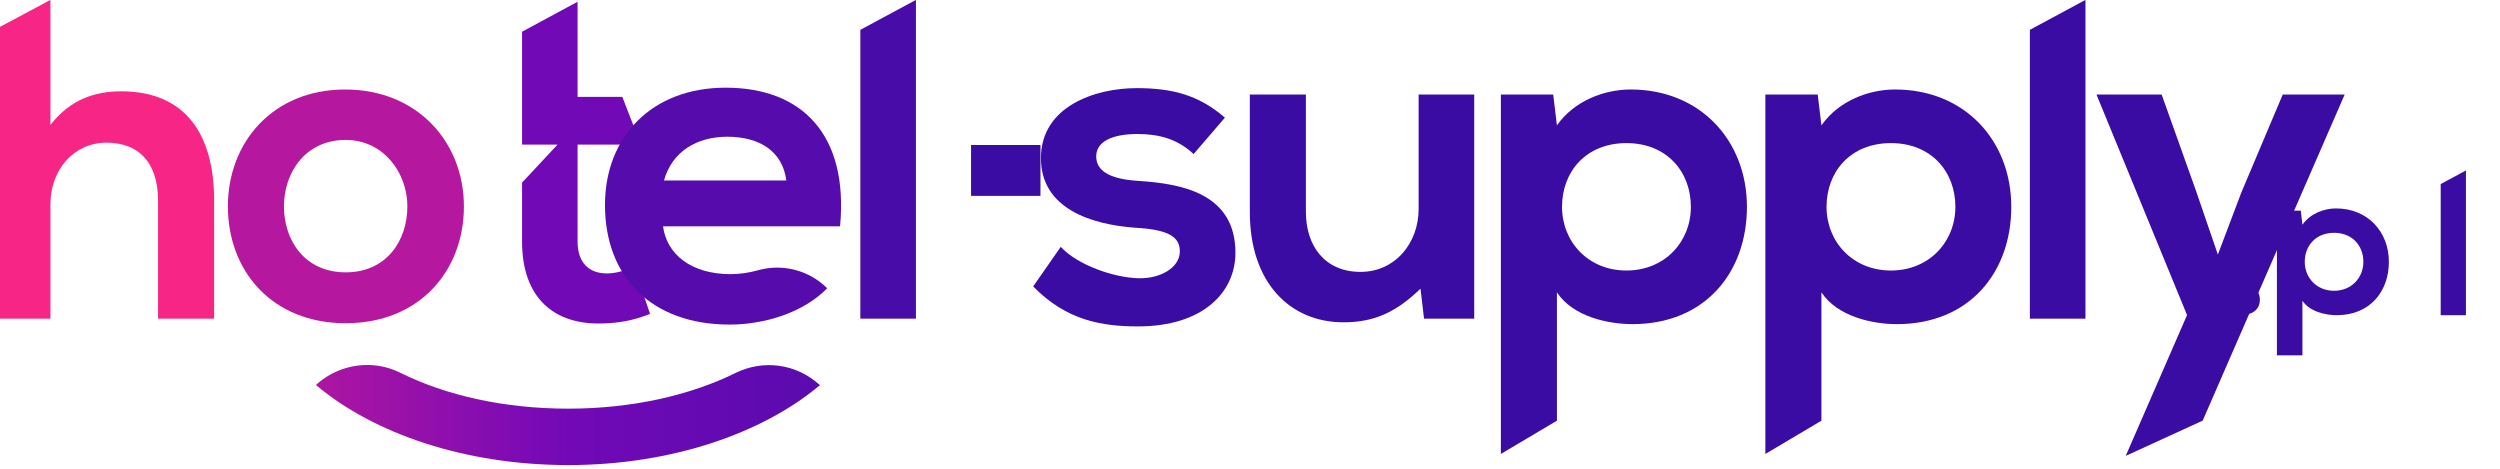 <?xml version="1.0" encoding="UTF-8" standalone="no"?>
<!DOCTYPE svg PUBLIC "-//W3C//DTD SVG 1.1//EN" "http://www.w3.org/Graphics/SVG/1.1/DTD/svg11.dtd">
<svg width="100%" height="100%" viewBox="0 0 480 90" version="1.1" xmlns="http://www.w3.org/2000/svg" xmlns:xlink="http://www.w3.org/1999/xlink" xml:space="preserve" xmlns:serif="http://www.serif.com/" style="fill-rule:evenodd;clip-rule:evenodd;stroke-linejoin:round;stroke-miterlimit:2;">
    <rect id="hotel-supply" x="0" y="0" width="480" height="89.115" style="fill:none;"/>
    <g id="hotel-supply1" serif:id="hotel-supply">
        <g transform="matrix(1.48,0,0,1.48,-748.876,-691.037)">
            <g>
                <g transform="matrix(2.009,0,0,2.009,-17831.6,-572.882)">
                    <path d="M9127.36,519.497L9127.36,538.148L9130.98,538.148L9130.98,530.747C9130.98,528.574 9132.46,526.782 9134.6,526.782C9136.53,526.782 9137.93,527.898 9137.93,530.542L9137.93,538.148L9141.55,538.148L9141.55,530.512C9141.55,526.254 9139.71,523.467 9135.55,523.467C9133.89,523.467 9132.28,523.966 9130.98,525.638L9130.98,517.564L9127.36,519.497Z" style="fill:rgb(247,37,133);fill-rule:nonzero;"/>
                    <g transform="matrix(1,0,0,1,0,-0.029)">
                        <path d="M9150.01,523.379C9145.35,523.379 9142.44,526.782 9142.44,530.925C9142.44,535.098 9145.29,538.471 9150.05,538.471C9154.8,538.471 9157.68,535.098 9157.68,530.925C9157.68,526.782 9154.68,523.379 9150.01,523.379ZM9150.05,526.635C9152.48,526.635 9154.03,528.751 9154.03,530.925C9154.03,533.129 9152.69,535.186 9150.05,535.186C9147.4,535.186 9146.06,533.129 9146.06,530.925C9146.06,528.751 9147.43,526.635 9150.05,526.635Z" style="fill:rgb(181,23,158);fill-rule:nonzero;"/>
                    </g>
                    <g transform="matrix(0.498,0,0,0.498,3719.59,287.634)">
                        <path d="M10927.4,465.833L10934.6,461.947L10934.6,474.28L10940.4,474.28L10942.8,480.468L10934.6,480.468L10934.6,493.042C10934.6,495.817 10936.1,497.175 10938.4,497.175C10939.5,497.175 10940.8,496.821 10941.9,496.289L10944,502.421C10941.9,503.246 10940.1,503.599 10937.9,503.658C10931.5,503.894 10927.4,500.299 10927.4,493.042L10927.4,485.4L10932,480.468L10927.4,480.468L10927.4,465.833Z" style="fill:rgb(114,9,183);fill-rule:nonzero;"/>
                    </g>
                    <g transform="matrix(1,0,0,1,-1.31,0)">
                        <path d="M9183.28,532.186C9183.84,526.224 9180.79,523.232 9175.89,523.232C9171.13,523.232 9168.1,526.4 9168.1,530.808C9168.1,535.45 9171.1,538.53 9176.15,538.53C9178.38,538.53 9180.91,537.767 9182.45,536.183C9182.45,536.183 9182.44,536.174 9182.42,536.155C9181.26,535.024 9179.59,534.588 9178.03,535.01C9177.42,535.185 9176.78,535.274 9176.21,535.274C9173.66,535.274 9172.08,533.98 9171.85,532.186L9183.28,532.186ZM9171.91,529.224C9172.44,527.341 9174.04,526.4 9176,526.4C9178.08,526.4 9179.57,527.341 9179.81,529.224L9171.91,529.224Z" style="fill:rgb(86,11,173);fill-rule:nonzero;"/>
                    </g>
                    <g transform="matrix(1,0,0,1,-1.31,0)">
                        <path d="M9184.59,519.497L9184.59,538.148L9188.18,538.148L9188.18,517.564L9184.59,519.497Z" style="fill:rgb(72,12,168);fill-rule:nonzero;"/>
                    </g>
                    <g transform="matrix(0.409,0,0,1,5431.83,0)">
                        <rect x="9189.73" y="526.933" width="10.959" height="3.286" style="fill:rgb(58,12,163);fill-rule:nonzero;"/>
                    </g>
                    <g transform="matrix(1,0,0,1,-6.749,0)">
                        <path d="M9213.57,525.168C9211.88,523.701 9210.16,523.261 9207.87,523.261C9205.2,523.261 9201.69,524.435 9201.69,527.783C9201.69,531.072 9204.99,532.069 9207.75,532.274C9209.83,532.392 9210.66,532.804 9210.66,533.803C9210.66,534.862 9209.39,535.567 9208.02,535.538C9206.38,535.509 9204.01,534.656 9202.97,533.509L9201.19,536.066C9203.33,538.266 9205.64,538.648 9207.96,538.648C9212.15,538.648 9214.25,536.448 9214.25,533.892C9214.25,530.045 9210.75,529.429 9207.99,529.253C9206.12,529.135 9205.26,528.606 9205.26,527.665C9205.26,526.753 9206.21,526.224 9207.93,526.224C9209.33,526.224 9210.51,526.548 9211.55,527.518L9213.57,525.168Z" style="fill:rgb(58,12,163);fill-rule:nonzero;"/>
                    </g>
                    <g transform="matrix(1,0,0,1,-6.749,0)">
                        <path d="M9215.18,523.673L9215.18,531.279C9215.18,535.772 9217.73,538.383 9221.23,538.383C9223.28,538.383 9224.68,537.679 9226.2,536.212L9226.43,538.148L9229.67,538.148L9229.67,523.673L9226.08,523.673L9226.08,531.057C9226.08,533.277 9224.56,535.127 9222.33,535.127C9220.02,535.127 9218.8,533.453 9218.8,531.25L9218.8,523.673L9215.18,523.673Z" style="fill:rgb(58,12,163);fill-rule:nonzero;"/>
                    </g>
                    <g transform="matrix(1,0,0,1,-6.749,0)">
                        <path d="M9239.5,535.039C9237.03,535.039 9235.34,533.188 9235.34,530.925C9235.34,528.663 9236.88,526.811 9239.5,526.811C9242.11,526.811 9243.66,528.663 9243.66,530.925C9243.66,533.188 9241.97,535.039 9239.5,535.039ZM9235.01,544.736L9235.01,536.447C9236.05,538.031 9238.34,538.501 9239.89,538.501C9244.58,538.501 9247.28,535.156 9247.28,530.925C9247.28,526.665 9244.28,523.349 9239.77,523.349C9238.1,523.349 9236.14,524.054 9235.01,525.667L9234.77,523.673L9231.39,523.673L9231.39,546.883L9235.01,544.736Z" style="fill:rgb(58,12,163);fill-rule:nonzero;"/>
                    </g>
                    <g transform="matrix(1,0,0,1,-6.749,0)">
                        <path d="M9256.58,535.039C9254.11,535.039 9252.42,533.188 9252.42,530.925C9252.42,528.663 9253.96,526.811 9256.58,526.811C9259.19,526.811 9260.74,528.663 9260.74,530.925C9260.74,533.188 9259.04,535.039 9256.58,535.039ZM9252.09,544.736L9252.09,536.447C9253.13,538.031 9255.42,538.501 9256.96,538.501C9261.65,538.501 9264.35,535.156 9264.35,530.925C9264.35,526.665 9261.36,523.349 9256.84,523.349C9255.18,523.349 9253.22,524.054 9252.09,525.667L9251.85,523.673L9248.47,523.673L9248.47,546.883L9252.09,544.736Z" style="fill:rgb(58,12,163);fill-rule:nonzero;"/>
                    </g>
                    <g transform="matrix(1,0,0,1,-6.749,0)">
                        <path d="M9265.55,519.497L9265.55,538.148L9269.14,538.148L9269.14,517.564L9265.55,519.497Z" style="fill:rgb(58,12,163);fill-rule:nonzero;"/>
                    </g>
                    <g transform="matrix(1,0,0,1,-6.749,0)">
                        <path d="M9281.88,523.673L9279.2,530.015L9277.69,534.009L9276.29,529.927L9274.06,523.673L9269.85,523.673L9275.7,537.915L9271.74,547.008L9276.71,544.732L9285.88,523.673L9281.88,523.673Z" style="fill:rgb(58,12,163);fill-rule:nonzero;"/>
                    </g>
                    <g transform="matrix(0.455,0,0,0.455,5046.48,292.905)">
                        <path d="M9286.21,536.3C9286.21,539.09 9290.49,539.09 9290.49,536.3C9290.49,533.51 9286.21,533.51 9286.21,536.3Z" style="fill:rgb(58,12,163);fill-rule:nonzero;"/>
                    </g>
                    <g transform="matrix(0.455,0,0,0.455,5046.48,292.905)">
                        <path d="M9301.02,535.039C9298.55,535.039 9296.86,533.188 9296.86,530.925C9296.86,528.663 9298.41,526.811 9301.02,526.811C9303.63,526.811 9305.18,528.663 9305.18,530.925C9305.18,533.188 9303.49,535.039 9301.02,535.039ZM9296.53,544.199L9296.53,536.447C9297.57,538.031 9299.86,538.501 9301.41,538.501C9306.1,538.501 9308.8,535.156 9308.8,530.925C9308.8,526.665 9305.8,523.349 9301.29,523.349C9299.62,523.349 9297.66,524.054 9296.53,525.667L9296.3,523.673L9292.91,523.673L9292.91,544.199L9296.53,544.199Z" style="fill:rgb(58,12,163);fill-rule:nonzero;"/>
                    </g>
                    <g transform="matrix(0.454,0,0,0.454,5078.77,293.604)">
                        <path d="M9265.55,519.497L9265.55,538.148L9269.14,538.148L9269.14,517.564L9265.55,519.497Z" style="fill:rgb(58,12,163);fill-rule:nonzero;"/>
                    </g>
                </g>
                <g transform="matrix(0.686,0,0,0.686,-7891.01,170.838)">
                    <path d="M12379.7,502.103C12384.9,499.575 12391,500.399 12395.3,504.189C12395.5,504.326 12395.6,504.418 12395.6,504.422C12384.7,513.609 12367.4,519.551 12348,519.551C12328.5,519.551 12311.2,513.609 12300.3,504.422C12300.3,504.422 12300.4,504.308 12300.6,504.109C12305,500.358 12311.1,499.557 12316.2,502.075C12324.9,506.414 12336,508.884 12348,508.884C12359.9,508.884 12371,506.413 12379.7,502.103Z" style="fill:url(#_Linear1);"/>
                </g>
            </g>
        </g>
    </g>
    <defs>
        <linearGradient id="_Linear1" x1="0" y1="0" x2="1" y2="0" gradientUnits="userSpaceOnUse" gradientTransform="matrix(108.674,0,0,108.674,12293.6,497.318)"><stop offset="0" style="stop-color:rgb(181,23,158);stop-opacity:1"/><stop offset="0.5" style="stop-color:rgb(114,9,183);stop-opacity:1"/><stop offset="1" style="stop-color:rgb(86,11,173);stop-opacity:1"/></linearGradient>
    </defs>
</svg>
